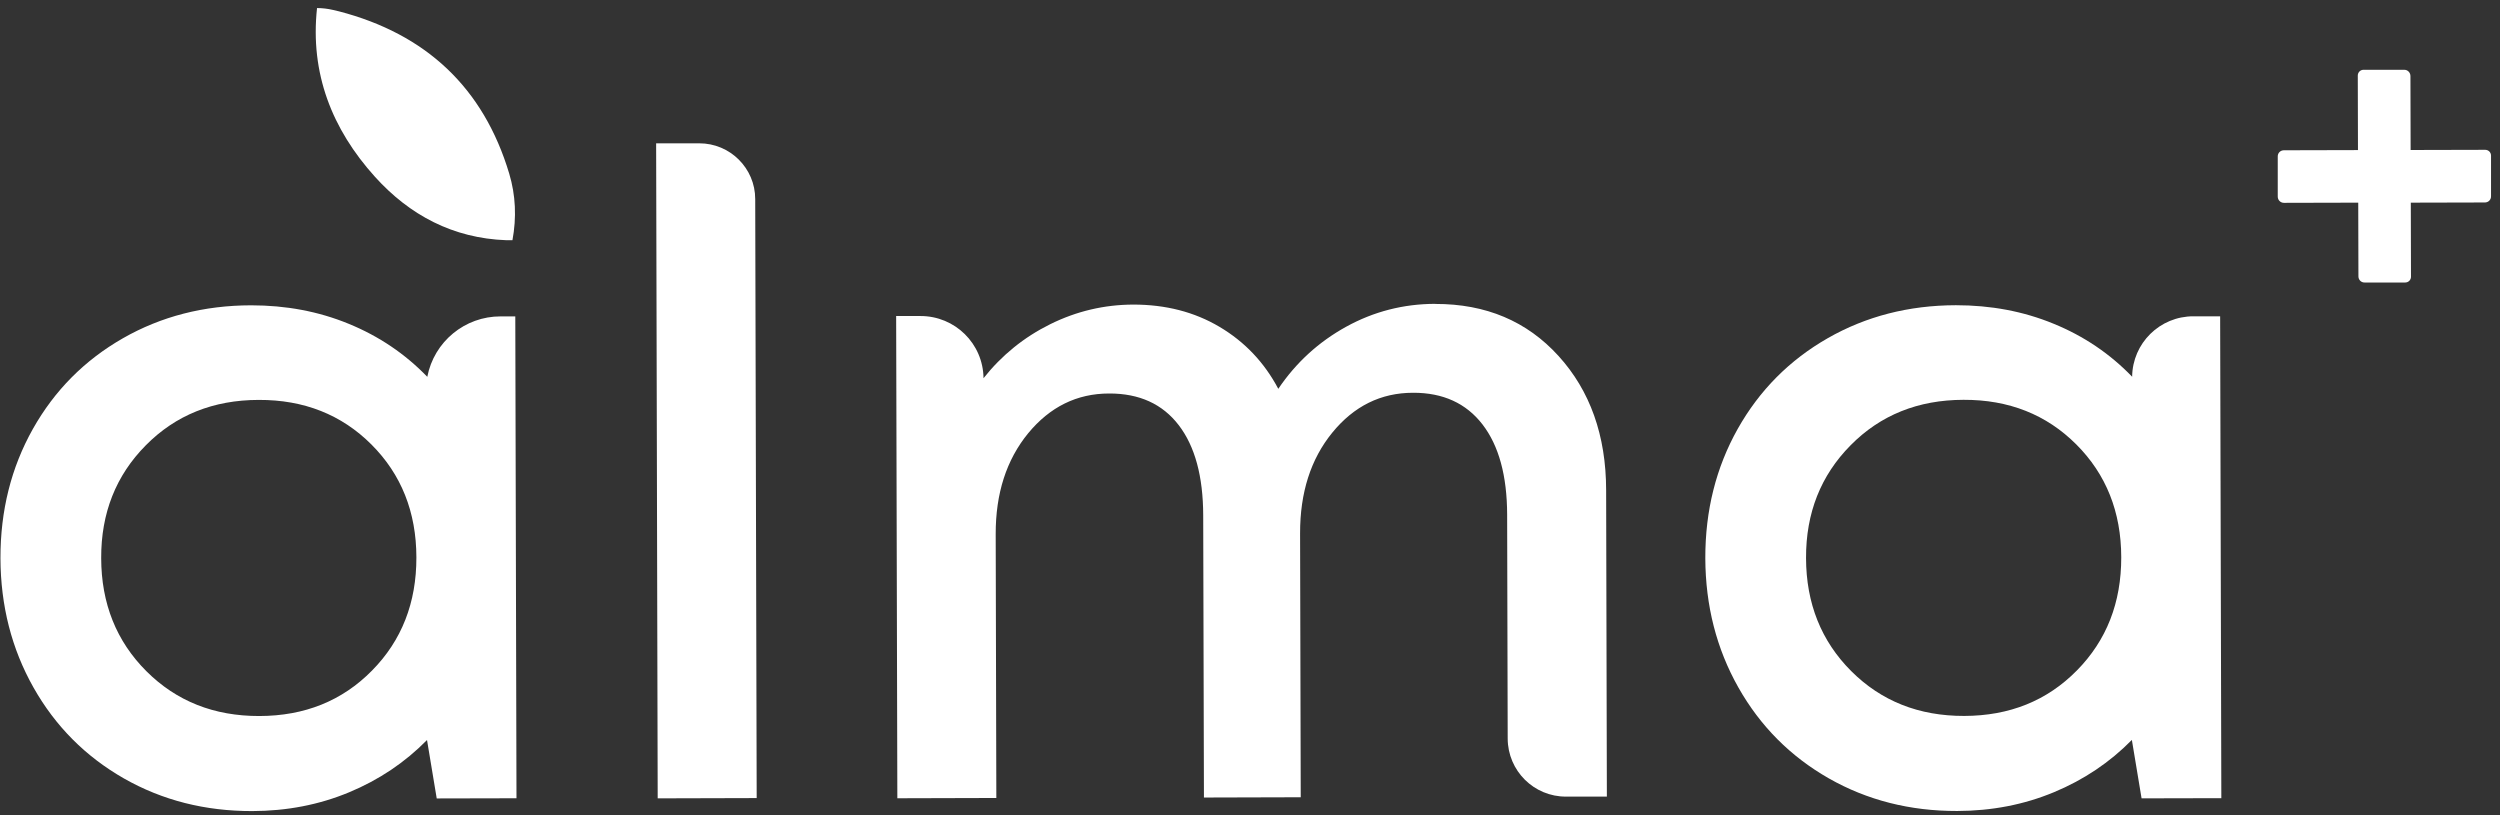 <?xml version="1.0" encoding="UTF-8"?> <svg xmlns="http://www.w3.org/2000/svg" width="273" height="89" viewBox="0 0 273 89" fill="none"><rect x="0" y="0" width="273" height="89" fill="#333333" stroke="none"/> <g clip-path="url(#clip0_1390_2)"> <path d="M34.62 0.88C33.85 8 36.25 14.1 40.94 19.3C44.74 23.51 49.49 26.02 55.28 26.23C55.48 26.23 55.69 26.23 55.96 26.23C56.42 23.74 56.31 21.32 55.61 18.97C52.79 9.55 46.5 3.71 37.02 1.24C36.79 1.18 36.56 1.13 36.34 1.08C35.78 0.95 35.2 0.88 34.62 0.88Z" fill="white"></path> <path d="M54.68 34.55H56.27L56.4 87.17L47.69 87.19L46.63 80.81C44.22 83.26 41.39 85.16 38.12 86.52C34.85 87.88 31.33 88.56 27.55 88.57C22.41 88.58 17.74 87.4 13.54 85.01C9.35 82.62 6.05 79.31 3.66 75.08C1.27 70.85 0.07 66.15 0.05 60.97C0.04 55.76 1.22 51.06 3.59 46.84C5.96 42.63 9.24 39.33 13.42 36.94C17.6 34.55 22.27 33.35 27.41 33.34C31.22 33.34 34.78 34 38.08 35.36C41.38 36.71 44.25 38.65 46.66 41.15C47.4 37.31 50.76 34.54 54.67 34.55M15.98 73.29C19.26 76.57 23.37 78.2 28.32 78.19C33.27 78.18 37.37 76.53 40.62 73.23C43.87 69.94 45.48 65.81 45.47 60.86C45.46 55.91 43.82 51.8 40.56 48.54C37.3 45.28 33.19 43.65 28.24 43.67C23.29 43.68 19.18 45.33 15.92 48.63C12.66 51.92 11.03 56.03 11.05 60.95C11.06 65.9 12.71 70.02 15.98 73.29Z" fill="white"></path> <path d="M71.82 87.18L82.63 87.15L82.47 21.74C82.47 18.37 79.72 15.64 76.35 15.65H71.65L71.82 87.18Z" fill="white"></path> <path d="M156.73 33.19C162.25 33.18 166.74 35.07 170.19 38.87C173.64 42.67 175.38 47.55 175.39 53.52L175.47 86.99H171.02C167.51 87.01 164.65 84.17 164.64 80.65L164.58 56.2C164.57 51.94 163.67 48.66 161.89 46.35C160.11 44.04 157.58 42.88 154.31 42.89C150.79 42.89 147.85 44.35 145.49 47.24C143.13 50.13 141.96 53.8 141.97 58.25L142.04 87.06L131.47 87.09L131.39 56.28C131.38 52.02 130.49 48.74 128.72 46.43C126.95 44.12 124.42 42.96 121.12 42.97C117.6 42.97 114.65 44.43 112.27 47.32C109.9 50.22 108.72 53.88 108.73 58.33L108.8 87.14L97.99 87.17L97.86 34.51H100.51C104.28 34.5 107.36 37.52 107.4 41.3C109.39 38.79 111.82 36.82 114.69 35.4C117.56 33.98 120.58 33.27 123.76 33.26C127.28 33.26 130.42 34.06 133.17 35.69C135.92 37.32 138.06 39.57 139.59 42.46C141.52 39.6 143.99 37.34 147 35.68C150.01 34.02 153.25 33.19 156.71 33.18" fill="white"></path> <path d="M239.54 34.54H242.44L242.57 87.16L233.86 87.18L232.8 80.8C230.39 83.25 227.56 85.15 224.29 86.51C221.02 87.87 217.5 88.55 213.72 88.56C208.58 88.57 203.91 87.39 199.71 85C195.52 82.61 192.22 79.3 189.83 75.07C187.44 70.84 186.24 66.14 186.22 60.96C186.21 55.75 187.39 51.05 189.76 46.83C192.13 42.62 195.41 39.32 199.59 36.93C203.77 34.54 208.44 33.34 213.58 33.33C217.39 33.33 220.95 33.99 224.25 35.35C227.56 36.7 230.42 38.64 232.83 41.14C232.87 37.47 235.86 34.53 239.53 34.54M202.15 73.28C205.43 76.56 209.54 78.19 214.49 78.18C219.44 78.17 223.54 76.52 226.79 73.22C230.04 69.93 231.65 65.8 231.64 60.85C231.63 55.9 229.99 51.79 226.73 48.53C223.47 45.27 219.36 43.64 214.41 43.66C209.46 43.67 205.35 45.32 202.09 48.62C198.83 51.91 197.2 56.02 197.22 60.94C197.23 65.89 198.88 70.01 202.15 73.28Z" fill="white"></path> <path d="M257.5 22.13L249.41 22.15C249.03 22.15 248.73 21.85 248.73 21.47V17.09C248.72 16.71 249.02 16.41 249.4 16.41L257.49 16.39L257.47 8.25C257.47 7.9 257.75 7.62 258.1 7.62H262.53C262.91 7.61 263.21 7.91 263.22 8.29L263.24 16.38L271.39 16.36C271.74 16.36 272.02 16.64 272.02 16.99V21.43C272.03 21.81 271.73 22.11 271.35 22.11L263.26 22.13L263.28 30.22C263.28 30.57 263 30.85 262.65 30.85H258.22C257.84 30.86 257.54 30.56 257.54 30.18L257.52 22.14L257.5 22.13Z" fill="white"></path> </g> <defs> <clipPath id="clip0_1390_2"> <rect width="273" height="89" fill="white"></rect> </clipPath> </defs> </svg> 